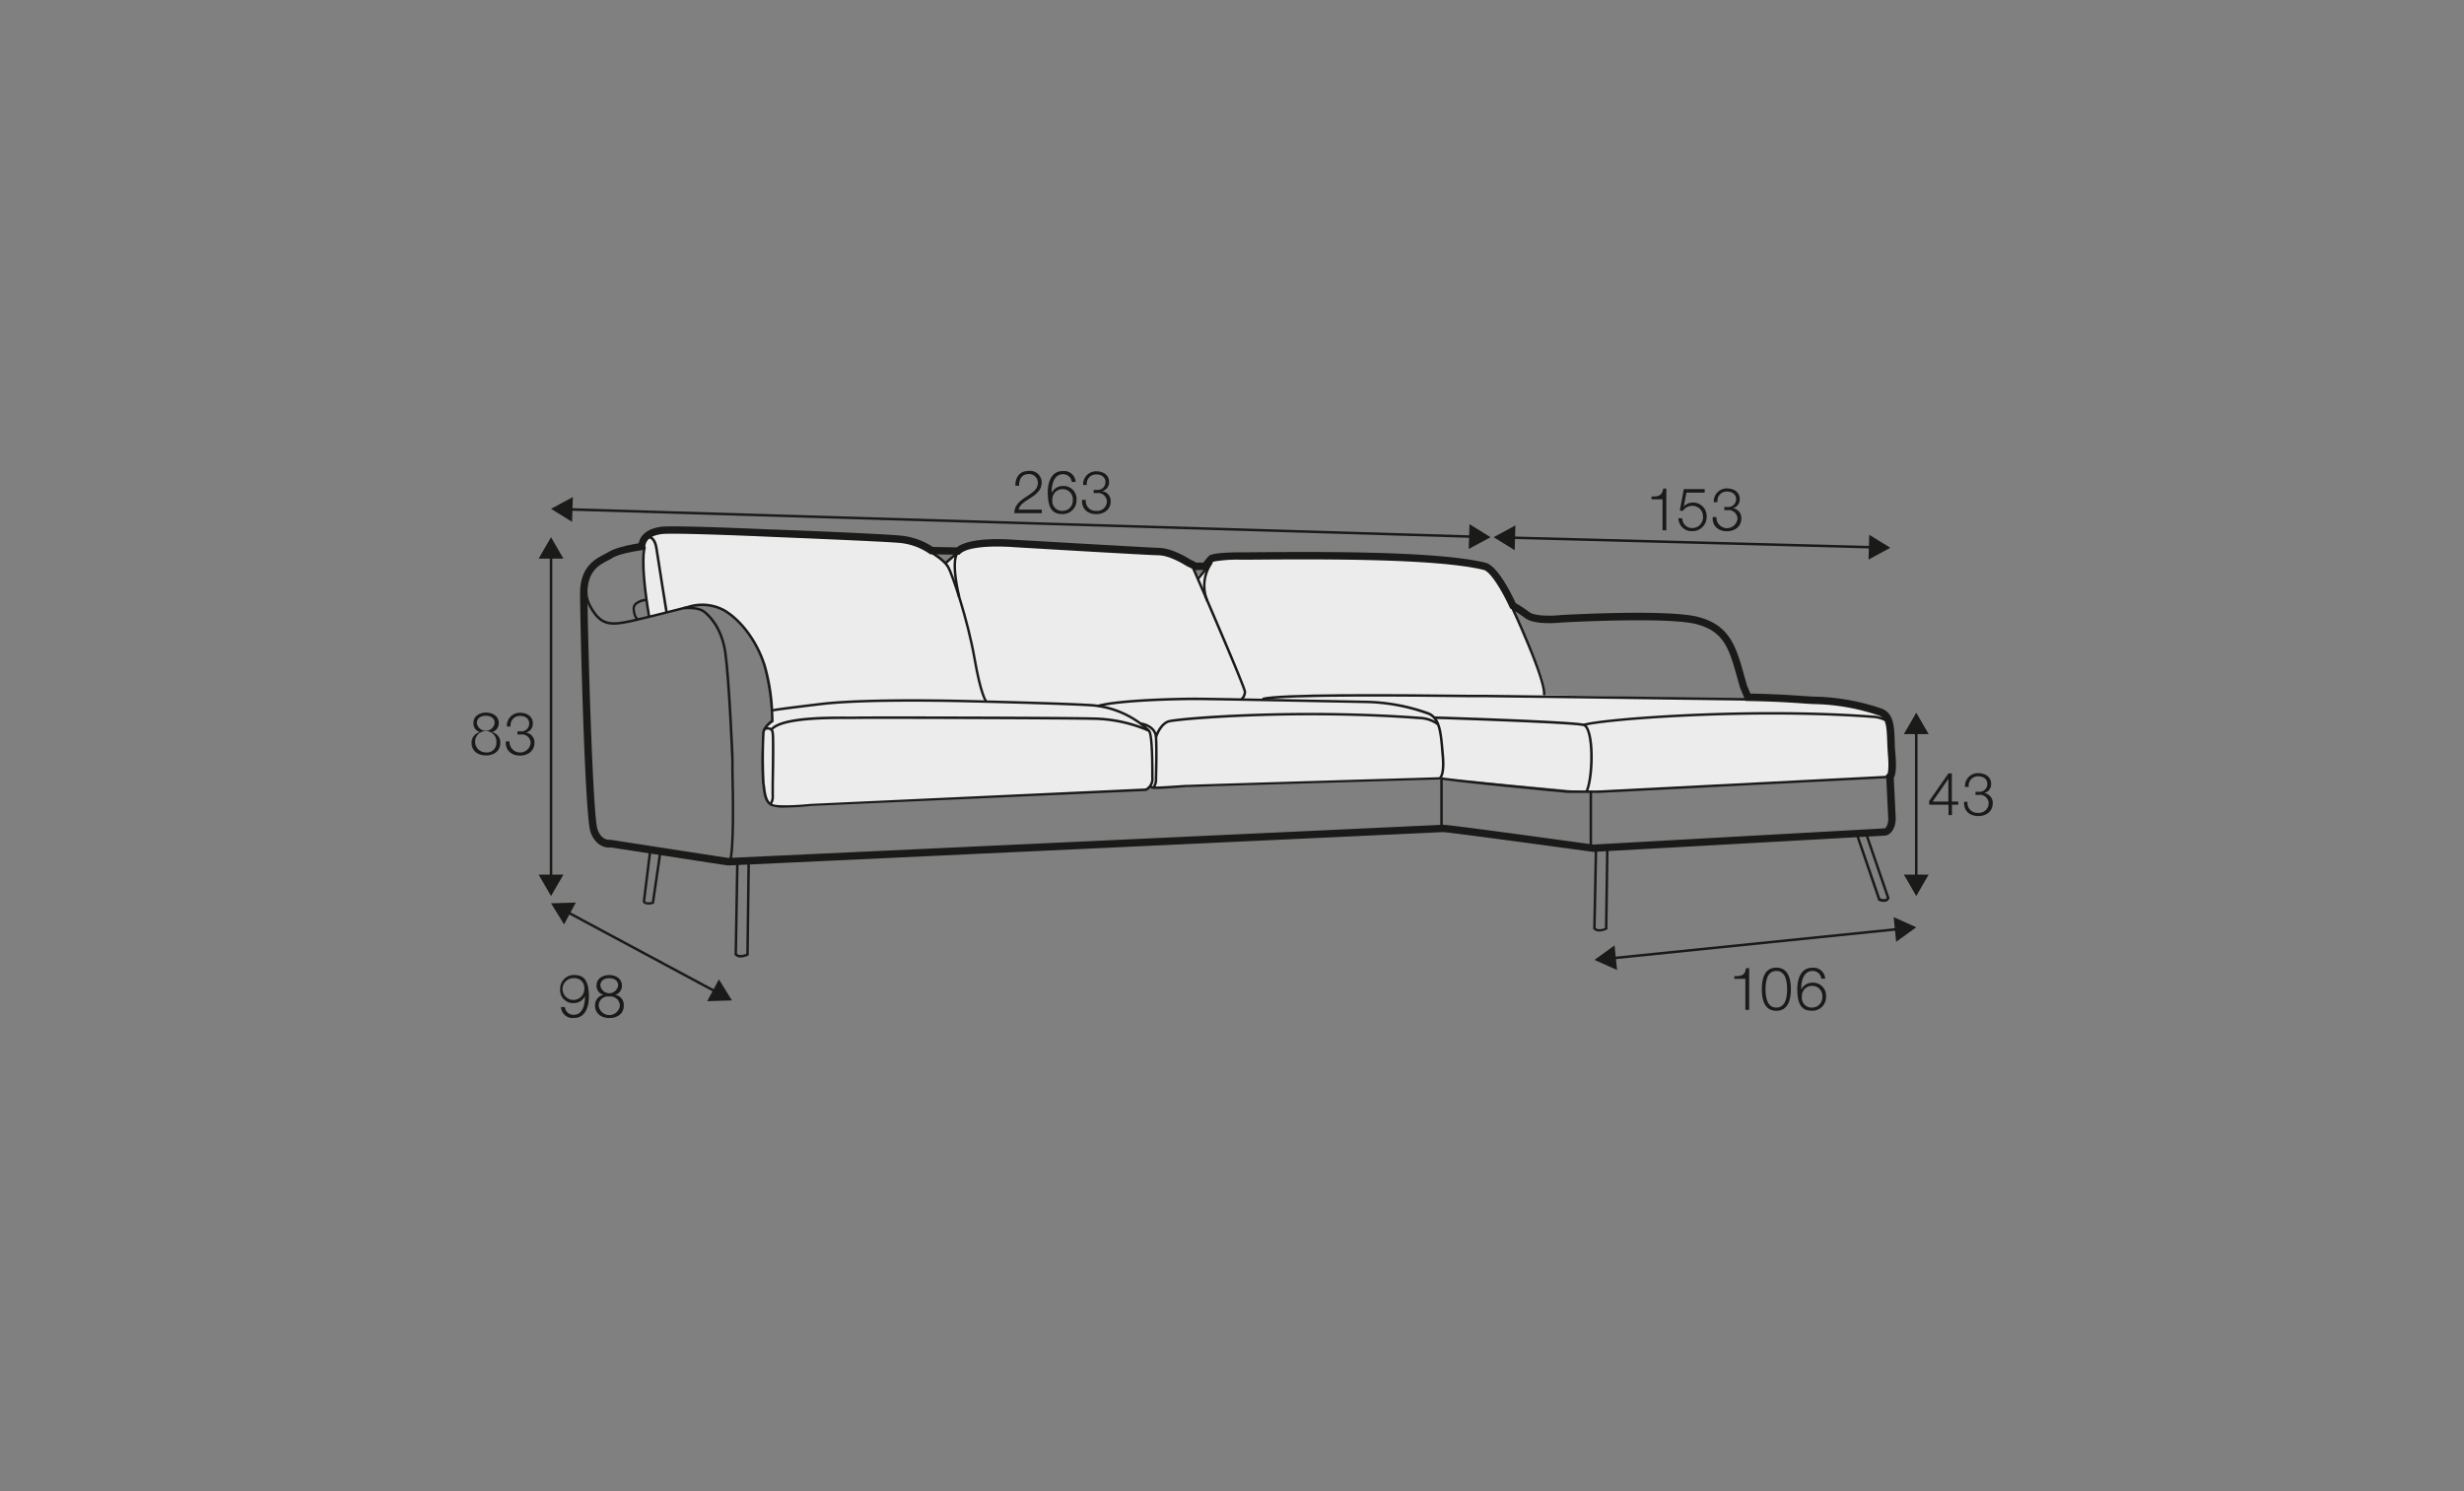 <?xml version="1.0" encoding="UTF-8"?>
<svg xmlns="http://www.w3.org/2000/svg" id="rys_Q" data-name="rys Q" viewBox="0 0 570 345">
  <rect x="0" y="0" width="570" height="345" fill="#808080" stroke="none"/>
  <defs>
    <style>.cls-1{fill:#ececec;}.cls-2{fill:#1a1a18;}</style>
  </defs>
  <path class="cls-1" d="M150.16,142.71c-.14-.89-1.41-8.16-1.35-11.33s-.69-7.84,2-8.69,19.33.39,19.33.39,39.24,1.5,41.56,2.49,7,4.74,7,4.74,3.89-3.77,5.93-4.1,27.65,1.35,34.67,1.37,13.7,1.55,14.58,2.06a8.2,8.2,0,0,1,1.81,1.74l1.14,2a6.56,6.56,0,0,0,2.56-2.5c.88-1.65,6-1.66,6-1.66s32.14-.84,41.4-.12,16.37.6,18,2.64,5.61,10.15,5.61,10.15,3.2,8.37,4.15,9.7a25.44,25.44,0,0,1,2.64,7.19,17.21,17.21,0,0,0,0,2.05l49.1,1s14.28-.16,18.72.59,12.23,2.33,12.3,4.84.43,11.25.43,11.25l-1.63,1.18L367,183.16l-33.54-3.11-64.15,2.1-3.2-.2a2.34,2.34,0,0,1-1.93.8l-73.62,3.3s-11,1-12,.23a5.21,5.21,0,0,1-2-4.56c0-2.67-.71-9.94-.14-11.73a8,8,0,0,1,1.95-3l.4-.15c-.4.15-.14-6.75-1.47-11s-2.82-8.16-5.86-11.35S165.1,140,163.86,140a18.33,18.33,0,0,0-4.73.39c-2.52.52-6.46,1.63-6.46,1.63Z"></path>
  <path class="cls-2" d="M149.88,142.76c-2.28-13.76-1-16.31-.95-16.42l.5.28-.25-.14.26.13s-1.21,2.66,1,16Z"></path>
  <path class="cls-2" d="M181.6,186.85a8.74,8.74,0,0,1-3.27-.41c-1.52-.75-1.77-2.89-1.94-4.45,0-.36-.08-.68-.13-.94a106.3,106.3,0,0,1,.05-11.56c.14-1.36,1.6-2.51,2.06-2.83a50.21,50.21,0,0,0-1.7-12.31c-1.66-5.48-5.18-10.39-9.19-12.83a10.56,10.56,0,0,0-8.16-.83c-.14,0-11.3,2.94-14.54,3.54-3.42.63-5.51.47-7.44-2.13s-2-4.49-2-5.07h.58c0,.53,0,2.15,1.91,4.73,1.75,2.37,3.62,2.5,6.86,1.9s14.37-3.49,14.48-3.52a10.94,10.94,0,0,1,8.63.89c4.12,2.51,7.74,7.55,9.44,13.15a46.35,46.35,0,0,1,1.62,9.87c.92-.2,3.49-.54,10.86-1.43,11.16-1.36,34.67-.67,34.91-.66s20.1.45,27.65.9a22,22,0,0,1,13.71,6c.69.76.81,4.8.87,9.24,0,.72,0,1.33,0,1.75a3.07,3.07,0,0,1-1.7,3.15l-.09,0-77.61,3.47A56.15,56.15,0,0,1,181.6,186.85Zm-2.73-22.25c.07,1.33.08,2.18.08,2.2V167l-.13.08s-1.81,1.21-1.94,2.51a111.24,111.24,0,0,0,0,11.4c0,.27.08.6.13,1,.16,1.43.39,3.39,1.62,4s6.85.21,8.85,0L265,182.42a2.52,2.52,0,0,0,1.29-2.57c0-.43,0-1,0-1.76,0-2.66-.12-8.2-.72-8.86a21.42,21.42,0,0,0-13.33-5.79c-7.53-.45-27.43-.91-27.63-.91s-23.7-.69-34.82.66C181.62,164.17,179.45,164.5,178.87,164.6Z"></path>
  <path class="cls-2" d="M228,162.54c-.13-.12-1.32-1.41-2.85-10.22-1.57-9-5.17-19.45-6.06-21s-3.89-3.33-3.92-3.35l.28-.5c.13.08,3.15,1.81,4.14,3.57s4.56,12.26,6.12,21.23c1.5,8.58,2.64,9.85,2.69,9.9Z"></path>
  <path class="cls-2" d="M153.91,141.75c0-.12-1.92-11.91-2.32-14.7-.35-2.45-1.38-2.47-1.41-2.47h0l0-.57c.06,0,1.58-.09,2,3,.4,2.78,2.3,14.57,2.32,14.69Z"></path>
  <path class="cls-2" d="M169.1,199.45l-.54-.19c1-2.62.7-15.85.6-20.83,0-2,0-2.28,0-2.37,0-.56-.83-19.6-1.67-25.12-.89-5.91-3.95-8.58-4.87-9.25-1.32-1-4.39-.71-4.42-.7l-.05-.58c.13,0,3.31-.29,4.81.81,1,.71,4.18,3.5,5.1,9.63.85,5.64,1.74,24.91,1.66,25.32,0,.11,0,1.05,0,2.24C169.84,183.9,170.1,196.74,169.1,199.45Z"></path>
  <path class="cls-2" d="M267.62,182.54c-.9,0-1.28,0-1.7-.37l.38-.44c.23.21.41.24,1.32.24s4.79-.26,6.71-.39l.67,0c1.54-.1,54.87-1.67,57.9-1.76.11-.09.92-.83.58-4.83l-.08-.93c-.34-4.27-.61-7.63-3-8.67A44.71,44.71,0,0,0,316,162.68l-10.29-.19c-11.31-.22-26.8-.51-29.18-.51-4.28,0-17.6.3-22.47,1.62l-.15-.55c4.93-1.35,18.32-1.65,22.62-1.65,2.38,0,17.87.3,29.19.51l10.29.2a45,45,0,0,1,14.58,2.71c2.75,1.18,3,4.69,3.4,9.15l.08.94c.4,4.77-.78,5.36-1,5.43H333c-.56,0-56.39,1.66-57.93,1.76l-.67,0C272.29,182.29,268.43,182.54,267.62,182.54Z"></path>
  <path class="cls-2" d="M267.11,182.31l-.47-.33a2.76,2.76,0,0,0,.49-1.76v-.29c.06-2.08.18-7.18,0-9.41-.19-2.44-3.22-2.8-3.26-2.8v-.58c.46,0,3.61.62,3.83,3.34.17,2.26.06,7.37,0,9.47v.28A3.31,3.31,0,0,1,267.11,182.31Z"></path>
  <path class="cls-2" d="M287.33,162.07l-.37-.44a2.28,2.28,0,0,0,.76-1.55c-.09-.93-7.13-17.39-11.83-28.22l.52-.23c2,4.57,11.88,27.38,11.88,28.45A2.8,2.8,0,0,1,287.33,162.07Z"></path>
  <path class="cls-2" d="M221.59,138.14c-1.18-5.22-1.13-7.89-.8-9.26-.79.68-1.73,1.5-1.84,1.62l-.45-.36c.12-.16,2.14-1.91,2.88-2.49a.78.78,0,0,1,.29-.19l2.66-.85L221.9,128l-.15.1c-.32.35-1.36,2.14.41,9.92Z"></path>
  <path class="cls-2" d="M265.69,169.32l-.25-.1a33.18,33.18,0,0,0-12.58-2.66c-7.63-.15-52.11-.28-55.19-.2h-1.75c-4.52,0-15.1,0-17.25,2.63l-.45-.36c2.33-2.88,12.71-2.86,17.7-2.85.75,0,1.34,0,1.74,0,3.07-.09,47.59,0,55.21.19a34,34,0,0,1,12.81,2.71l.16.08Z"></path>
  <path class="cls-2" d="M178.47,186.19l-.5-.28a2.75,2.75,0,0,0,.5-1.94c0-.19,0-.41,0-.68s0-1,0-2c.05-3.39.16-10.44,0-11.69a.88.88,0,0,0-.39-.71,1.4,1.4,0,0,0-1.08.05l-.23-.53a2,2,0,0,1,1.59,0,1.43,1.43,0,0,1,.68,1.14c.18,1.29.08,8.11,0,11.78,0,1,0,1.72,0,2s0,.47,0,.66A3.28,3.28,0,0,1,178.47,186.19Z"></path>
  <path class="cls-2" d="M147.54,143.59c-.11,0-1-.4-1.21-2.57a1.86,1.86,0,0,1,.46-1.42,4.43,4.43,0,0,1,2.68-1.08l0,.58a3.85,3.85,0,0,0-2.28.88,1.28,1.28,0,0,0-.32,1c.13,1.77.81,2.06.82,2.07Z"></path>
  <path class="cls-2" d="M267.69,170.59l-.54-.18c0-.13,1.08-3.29,3.27-3.82,3.09-.74,30.15-2.85,58.14-.76a7.82,7.82,0,0,1,4.3,1.53l-.38.43a7.34,7.34,0,0,0-4-1.38c-29.26-2.19-55.75.21-57.95.74C268.68,167.61,267.7,170.56,267.69,170.59Z"></path>
  <path class="cls-2" d="M403.88,162.1c-20.29-.28-57.8-.78-60.32-.78l-3.56,0c-10.77-.13-43.54-.5-47.86.68l-.15-.56c3.95-1.07,29.3-.92,48-.7l3.56,0c2.52,0,40,.5,60.33.77Z"></path>
  <path class="cls-2" d="M168.44,200.24c-.09,0-.22,0-27.09-4.17-1.23.18-3.6-.36-4.74-3.55-1.37-3.85-2.42-49.55-2.42-55.17,0-6.17,3.39-7.95,5.63-9.12.35-.19.69-.36,1-.54,1.72-1.08,5.41-1.72,6.93-2,.3-1.43,1.43-3.29,5.14-3.81,2.8-.39,24.13.56,25,.6,1.07,0,26.29,1,30.54,1.45a16.24,16.24,0,0,1,7.36,2.61l5.54.1c3.2-2.52,12.18-1.85,13.22-1.76.3,0,31.5,1.83,33.58,1.88,2.71.07,5.87,1.85,7.1,2.62a4.67,4.67,0,0,0,.63.32,5.75,5.75,0,0,1,.87.48h.17a14,14,0,0,1,1.46,0c.05-.06.1-.14.17-.22a11.56,11.56,0,0,1,1.14-1.34c.52-.53,3-.81,7.29-.84l2,0c15.13-.13,43.3-.37,54.66,2.41,2.85.69,6.11,7.4,7,9.34a32.68,32.68,0,0,1,3.21,2.12c1.23.92,5.13.89,7.29.65,1.06-.06,24.95-1.41,31.86.47,7.29,2,8.67,6.92,10.57,13.76l.59,2.06.79,1.88c5.49.09,9.81.39,12.42.57,1.15.07,2,.13,2.45.14A50.65,50.65,0,0,1,435.44,164c2.64,1.13,2.75,4.07,2.87,7.46,0,1,.07,2,.16,3,.29,3.49,0,4.92-.38,5.53l.46,9.52c-.19,3.51-2.31,3.8-2.4,3.82l-67.6,3.77c-13.46-1.84-33.64-4.57-34.74-4.58Zm-27.11-5.91.15,0c9.12,1.41,26.51,4.11,27.05,4.17l165.22-7.68c.95-.1,29.24,3.81,34.87,4.58L436,191.65c.18-.06.73-.59.82-2.11l-.51-10.33.32-.15c.11-.29.37-1.35.11-4.41-.09-1.1-.13-2.15-.17-3.12-.12-3.45-.26-5.27-1.82-5.94a49.1,49.1,0,0,0-14.94-2.69c-.49,0-1.35-.06-2.53-.14-2.69-.19-7.19-.49-12.89-.57h-.57l-1.29-3.07-.6-2.12c-1.88-6.76-3-10.83-9.37-12.56-6.63-1.8-31-.43-31.26-.41-.6.06-6.28.63-8.45-1a29.89,29.89,0,0,0-3.26-2.14l-.26-.13-.12-.27c-1.51-3.35-4.34-8.25-6-8.64-11.16-2.72-39.18-2.48-54.23-2.36l-2.06,0a31.76,31.76,0,0,0-6.23.45c-.32.37-.62.77-.84,1.06-.38.49-.8,1-1.49.91a8.3,8.3,0,0,0-1.41,0l-.89,0-.26-.25a3.26,3.26,0,0,0-.72-.42,6.26,6.26,0,0,1-.81-.42c-.87-.54-3.88-2.3-6.23-2.35-2.11,0-32.37-1.81-33.66-1.89-2.73-.23-10.19-.4-12.19,1.52l-.26.25-6.78-.11-.22-.17a14.4,14.4,0,0,0-6.71-2.45c-4.21-.39-30.19-1.42-30.45-1.44-7.63-.34-22.61-.91-24.73-.61-2.41.33-3.67,1.31-3.75,2.91l0,.72-.72.09c-1.4.18-5.37.84-6.88,1.79-.32.2-.69.4-1.09.61-2.1,1.1-4.7,2.46-4.7,7.59,0,8.14,1.19,51.42,2.32,54.59.95,2.68,2.74,2.44,2.95,2.41Z"></path>
  <path class="cls-2" d="M367.58,183.45c-1.27,0-2.72,0-3.77,0H362.6c-.26,0-28.82-2.72-29.32-3.15l.18-.21.12-.27c1.11.37,28.82,3.05,29,3.05l1.22,0c1.86,0,5,.06,6.16,0,1.54-.1,66.11-3.37,66.76-3.4l0,.57c-.65,0-65.22,3.31-66.76,3.41C369.49,183.44,368.59,183.45,367.58,183.45Z"></path>
  <path class="cls-2" d="M366.46,168l-.18-.54c4-1.32,38.32-4.06,66.9-1.92a7.69,7.69,0,0,1,4.3,1.53l-.38.43a7.24,7.24,0,0,0-4-1.39C404.64,164,370.45,166.69,366.46,168Z"></path>
  <path class="cls-2" d="M171.33,221.54A1.82,1.82,0,0,1,170,221l-.08-.08v-.11l.37-21.45h.58l-.38,21.32a1.42,1.42,0,0,0,.87.27,3.75,3.75,0,0,0,1.28-.28l.27-21.59h.58l-.28,21.95-.16.07A4.36,4.36,0,0,1,171.33,221.54Z"></path>
  <path class="cls-2" d="M370,215.52a1.91,1.91,0,0,1-1.38-.52l-.07-.09.38-19h.57l-.37,18.81a1.37,1.37,0,0,0,.87.27,3.69,3.69,0,0,0,1.27-.28l.28-19.08h.57L371.85,215l-.16.08A4.56,4.56,0,0,1,370,215.52Z"></path>
  <path class="cls-2" d="M149.94,209.28c-1,0-1.24-.57-1.26-.63l0-.06v-.06L150.1,197l.57.07-1.42,11.49c.05.06.23.2.69.2a3.72,3.72,0,0,0,.84-.08l1.66-11.41.57.09L151.31,209l-.12.07A2.59,2.59,0,0,1,149.94,209.28Z"></path>
  <path class="cls-2" d="M435.85,208.65a2.51,2.51,0,0,1-1.31-.29l-.09-.06,0-.09-5.13-15,.54-.19,5.1,14.84a2.29,2.29,0,0,0,.92.16c.4,0,.55-.19.6-.31l-5.11-14.9.54-.19,5.18,15.08,0,.07A1.16,1.16,0,0,1,435.85,208.65Z"></path>
  <polygon class="cls-2" points="277.31 134.12 276.88 133.74 279.05 131.19 279.49 131.57 277.31 134.12"></polygon>
  <path class="cls-2" d="M279,139.07a9.55,9.55,0,0,1,1.07-9.09l.45.36a8.93,8.93,0,0,0-1,8.51Z"></path>
  <path class="cls-2" d="M357.45,160.9l-.56-.12c.51-2.44-4.73-14.54-7.58-20.61l.52-.24C350.17,140.65,358.13,157.67,357.45,160.9Z"></path>
  <path class="cls-2" d="M367.26,183.29l-.52-.25c1.25-2.53,1.61-11.14.27-14.17-.21-.49-.46-.79-.72-.86-2.28-.65-34.2-1.67-34.52-1.68l0-.58c1.32,0,32.31,1,34.66,1.7a1.94,1.94,0,0,1,1.09,1.19C369,171.85,368.58,180.61,367.26,183.29Z"></path>
  <rect class="cls-2" x="367.72" y="182.94" width="0.58" height="12.65"></rect>
  <rect class="cls-2" x="333.18" y="180.05" width="0.57" height="11.65"></rect>
  <path class="cls-2" d="M446.27,185.34l4.47-6.41h.78v6.52H453v.73h-1.45v2.4h-.8v-2.4h-4.45Zm4.45.11v-5.26h0l-3.64,5.26Z"></path>
  <path class="cls-2" d="M455.15,185.5a2.27,2.27,0,0,0,2.42,2.56,2.25,2.25,0,0,0,2.47-2.14,2,2,0,0,0-2.32-2H457v-.73h.73a1.81,1.81,0,0,0,2-1.76c0-1.26-.95-1.82-2.11-1.82a2.13,2.13,0,0,0-2.19,2.45h-.87a3,3,0,0,1,3.05-3.18c1.51,0,3,.75,3,2.46a2.09,2.09,0,0,1-1.63,2.14v0a2.27,2.27,0,0,1,2,2.39c0,1.89-1.55,2.94-3.33,2.94-2,0-3.43-1.22-3.29-3.29Z"></path>
  <rect class="cls-2" x="443" y="169.01" width="0.58" height="34.17"></rect>
  <polygon class="cls-2" points="440.42 169.85 443.29 164.89 446.16 169.85 440.42 169.85"></polygon>
  <polygon class="cls-2" points="440.42 202.35 443.29 207.31 446.16 202.35 440.42 202.35"></polygon>
  <polygon class="cls-2" points="165.55 229.76 130.97 211.2 131.24 210.69 165.83 229.25 165.55 229.76"></polygon>
  <polygon class="cls-2" points="130.49 213.87 127.47 208.99 133.2 208.82 130.49 213.87"></polygon>
  <polygon class="cls-2" points="163.59 231.64 169.32 231.46 166.31 226.59 163.59 231.64"></polygon>
  <polygon class="cls-2" points="340.68 124.45 131.58 118.14 131.6 117.56 340.7 123.88 340.68 124.45"></polygon>
  <polygon class="cls-2" points="132.34 120.74 127.47 117.72 132.52 115.01 132.34 120.74"></polygon>
  <polygon class="cls-2" points="339.76 127.01 344.81 124.29 339.94 121.28 339.76 127.01"></polygon>
  <polygon class="cls-2" points="433.16 126.91 349.63 124.69 349.65 124.11 433.18 126.33 433.16 126.91"></polygon>
  <polygon class="cls-2" points="350.4 127.29 345.52 124.29 350.56 121.56 350.4 127.29"></polygon>
  <polygon class="cls-2" points="432.25 129.47 437.29 126.73 432.41 123.73 432.25 129.47"></polygon>
  <rect class="cls-2" x="372.79" y="218.02" width="66.57" height="0.58" transform="translate(-20.05 42.32) rotate(-5.82)"></rect>
  <polygon class="cls-2" points="374.08 224.43 368.85 222.08 373.5 218.73 374.08 224.43"></polygon>
  <polygon class="cls-2" points="438.64 217.9 443.29 214.54 438.06 212.19 438.64 217.9"></polygon>
  <path class="cls-2" d="M401.21,225.85c1.52,0,2.46-.08,2.72-1.86h.7v9.65h-.87v-7.17h-2.55Z"></path>
  <path class="cls-2" d="M414.29,228.87c0,2.26-.56,5-3.37,5s-3.36-2.72-3.36-5,.55-5,3.36-5S414.29,226.62,414.29,228.87Zm-5.87,0c0,1.68.29,4.25,2.5,4.25s2.5-2.57,2.5-4.25-.29-4.23-2.5-4.23S408.42,227.2,408.42,228.87Z"></path>
  <path class="cls-2" d="M421.33,226.43a2,2,0,0,0-2-1.79c-2.25,0-2.66,2.56-2.66,4.31h0a2.86,2.86,0,0,1,2.56-1.59,3,3,0,0,1,3.19,3.22,3.16,3.16,0,0,1-3.27,3.27c-2.34,0-3.38-1.36-3.38-5.13,0-1.14.29-4.81,3.45-4.81a2.67,2.67,0,0,1,3,2.52Zm-4.5,4.21a2.25,2.25,0,0,0,2.41,2.48,2.36,2.36,0,0,0,2.32-2.48,2.33,2.33,0,0,0-2.33-2.55A2.36,2.36,0,0,0,416.83,230.64Z"></path>
  <path class="cls-2" d="M130.67,233a2,2,0,0,0,2,1.79c2.24,0,2.66-2.56,2.66-4.32h0a2.89,2.89,0,0,1-2.57,1.61,3,3,0,0,1-3.18-3.23,3.16,3.16,0,0,1,3.27-3.27c2.34,0,3.38,1.36,3.38,5.13,0,1.14-.29,4.81-3.45,4.81a2.67,2.67,0,0,1-3-2.52Zm4.5-4.21a2.26,2.26,0,0,0-2.42-2.48,2.52,2.52,0,1,0,2.42,2.48Z"></path>
  <path class="cls-2" d="M142.3,230.16v0a2.36,2.36,0,0,1,2,2.47c0,1.95-1.52,2.91-3.33,2.91s-3.32-1-3.32-2.91a2.43,2.43,0,0,1,2-2.47v0A2.09,2.09,0,0,1,138,228c0-1.65,1.5-2.41,2.92-2.41s2.94.76,2.94,2.41A2.11,2.11,0,0,1,142.3,230.16Zm1.1,2.49a2.17,2.17,0,0,0-2.46-2.09,2.13,2.13,0,0,0-2.45,2.09,2.47,2.47,0,0,0,4.91,0ZM143,228c0-1.1-.9-1.68-2.06-1.68s-2.06.58-2.06,1.68a2.08,2.08,0,0,0,4.12,0Z"></path>
  <path class="cls-2" d="M113.73,169.4v0a2.35,2.35,0,0,1,2,2.47c0,1.94-1.51,2.91-3.32,2.91s-3.32-1-3.32-2.91a2.41,2.41,0,0,1,2-2.47v0a2.08,2.08,0,0,1-1.57-2.12c0-1.66,1.51-2.42,2.93-2.42s2.93.76,2.93,2.42A2.1,2.1,0,0,1,113.73,169.4Zm1.1,2.5a2.47,2.47,0,1,0-2.45,2.18A2.17,2.17,0,0,0,114.83,171.9Zm-.4-4.62c0-1.1-.89-1.68-2.05-1.68s-2.07.58-2.07,1.68a2.08,2.08,0,0,0,4.12,0Z"></path>
  <path class="cls-2" d="M117.87,171.53a2.45,2.45,0,0,0,4.88.41,2,2,0,0,0-2.32-2h-.73v-.73h.73a1.81,1.81,0,0,0,2-1.75c0-1.27-1-1.82-2.11-1.82a2.12,2.12,0,0,0-2.19,2.44h-.87a3,3,0,0,1,3-3.18c1.51,0,3,.75,3,2.46a2.08,2.08,0,0,1-1.63,2.14v0a2.25,2.25,0,0,1,2,2.38c0,1.89-1.55,2.94-3.32,2.94-2,0-3.44-1.21-3.3-3.28Z"></path>
  <path class="cls-2" d="M241,118.73h-6.36c.07-2.87,3-3.58,4.65-5.22a2.39,2.39,0,0,0,.8-1.82,2,2,0,0,0-2.17-2c-1.58,0-2.2,1.27-2.17,2.69h-.87c0-2,1-3.42,3.09-3.42a2.67,2.67,0,0,1,3,2.72c0,1.61-1.17,2.62-2.43,3.43-.94.64-2.66,1.49-2.89,2.79H241Z"></path>
  <path class="cls-2" d="M247.94,111.51a2,2,0,0,0-2-1.79c-2.25,0-2.67,2.57-2.67,4.32h0a2.89,2.89,0,0,1,2.57-1.6,3,3,0,0,1,3.19,3.23,3.17,3.17,0,0,1-3.27,3.26c-2.35,0-3.38-1.36-3.38-5.13,0-1.14.29-4.81,3.45-4.81a2.67,2.67,0,0,1,3,2.52Zm-4.5,4.21a2.26,2.26,0,0,0,2.42,2.48,2.35,2.35,0,0,0,2.31-2.48,2.33,2.33,0,0,0-2.32-2.55A2.36,2.36,0,0,0,243.44,115.72Z"></path>
  <path class="cls-2" d="M251.18,115.65a2.27,2.27,0,0,0,2.42,2.55,2.24,2.24,0,0,0,2.47-2.13,2.06,2.06,0,0,0-2.32-2H253v-.73h.73a1.79,1.79,0,0,0,2-1.75c0-1.27-1-1.82-2.11-1.82a2.14,2.14,0,0,0-2.2,2.44h-.86a3,3,0,0,1,3-3.17c1.52,0,3,.74,3,2.46a2.08,2.08,0,0,1-1.63,2.13v0a2.27,2.27,0,0,1,2,2.39c0,1.89-1.54,2.93-3.32,2.93-2,0-3.43-1.21-3.29-3.28Z"></path>
  <path class="cls-2" d="M382.05,114.9c1.51-.05,2.45-.08,2.71-1.86h.71v9.65h-.87v-7.17h-2.55Z"></path>
  <path class="cls-2" d="M389.16,119.94a2.26,2.26,0,0,0,2.37,2.23,2.46,2.46,0,0,0,2.42-2.63,2.42,2.42,0,0,0-2.47-2.51,2.55,2.55,0,0,0-2.15,1.14h-.75l.94-5h4.83v.8h-4.22l-.62,3.2,0,0a2.81,2.81,0,0,1,2.05-.89,3.12,3.12,0,0,1,3.24,3.33,3.26,3.26,0,0,1-3.35,3.27,3,3,0,0,1-3.17-3Z"></path>
  <path class="cls-2" d="M397.06,119.62a2.45,2.45,0,0,0,4.88.41,2.05,2.05,0,0,0-2.32-2h-.73v-.73h.73a1.81,1.81,0,0,0,2-1.75c0-1.27-.95-1.82-2.11-1.82a2.12,2.12,0,0,0-2.19,2.44h-.87a3,3,0,0,1,3-3.17c1.51,0,3,.74,3,2.45a2.08,2.08,0,0,1-1.63,2.14v0a2.25,2.25,0,0,1,2,2.38c0,1.89-1.55,2.94-3.32,2.94-2,0-3.44-1.21-3.3-3.28Z"></path>
  <rect class="cls-2" x="127.18" y="128.42" width="0.58" height="74.77"></rect>
  <polygon class="cls-2" points="124.6 129.25 127.47 124.29 130.34 129.25 124.6 129.25"></polygon>
  <polygon class="cls-2" points="124.6 202.35 127.47 207.31 130.34 202.35 124.6 202.35"></polygon>
</svg>
